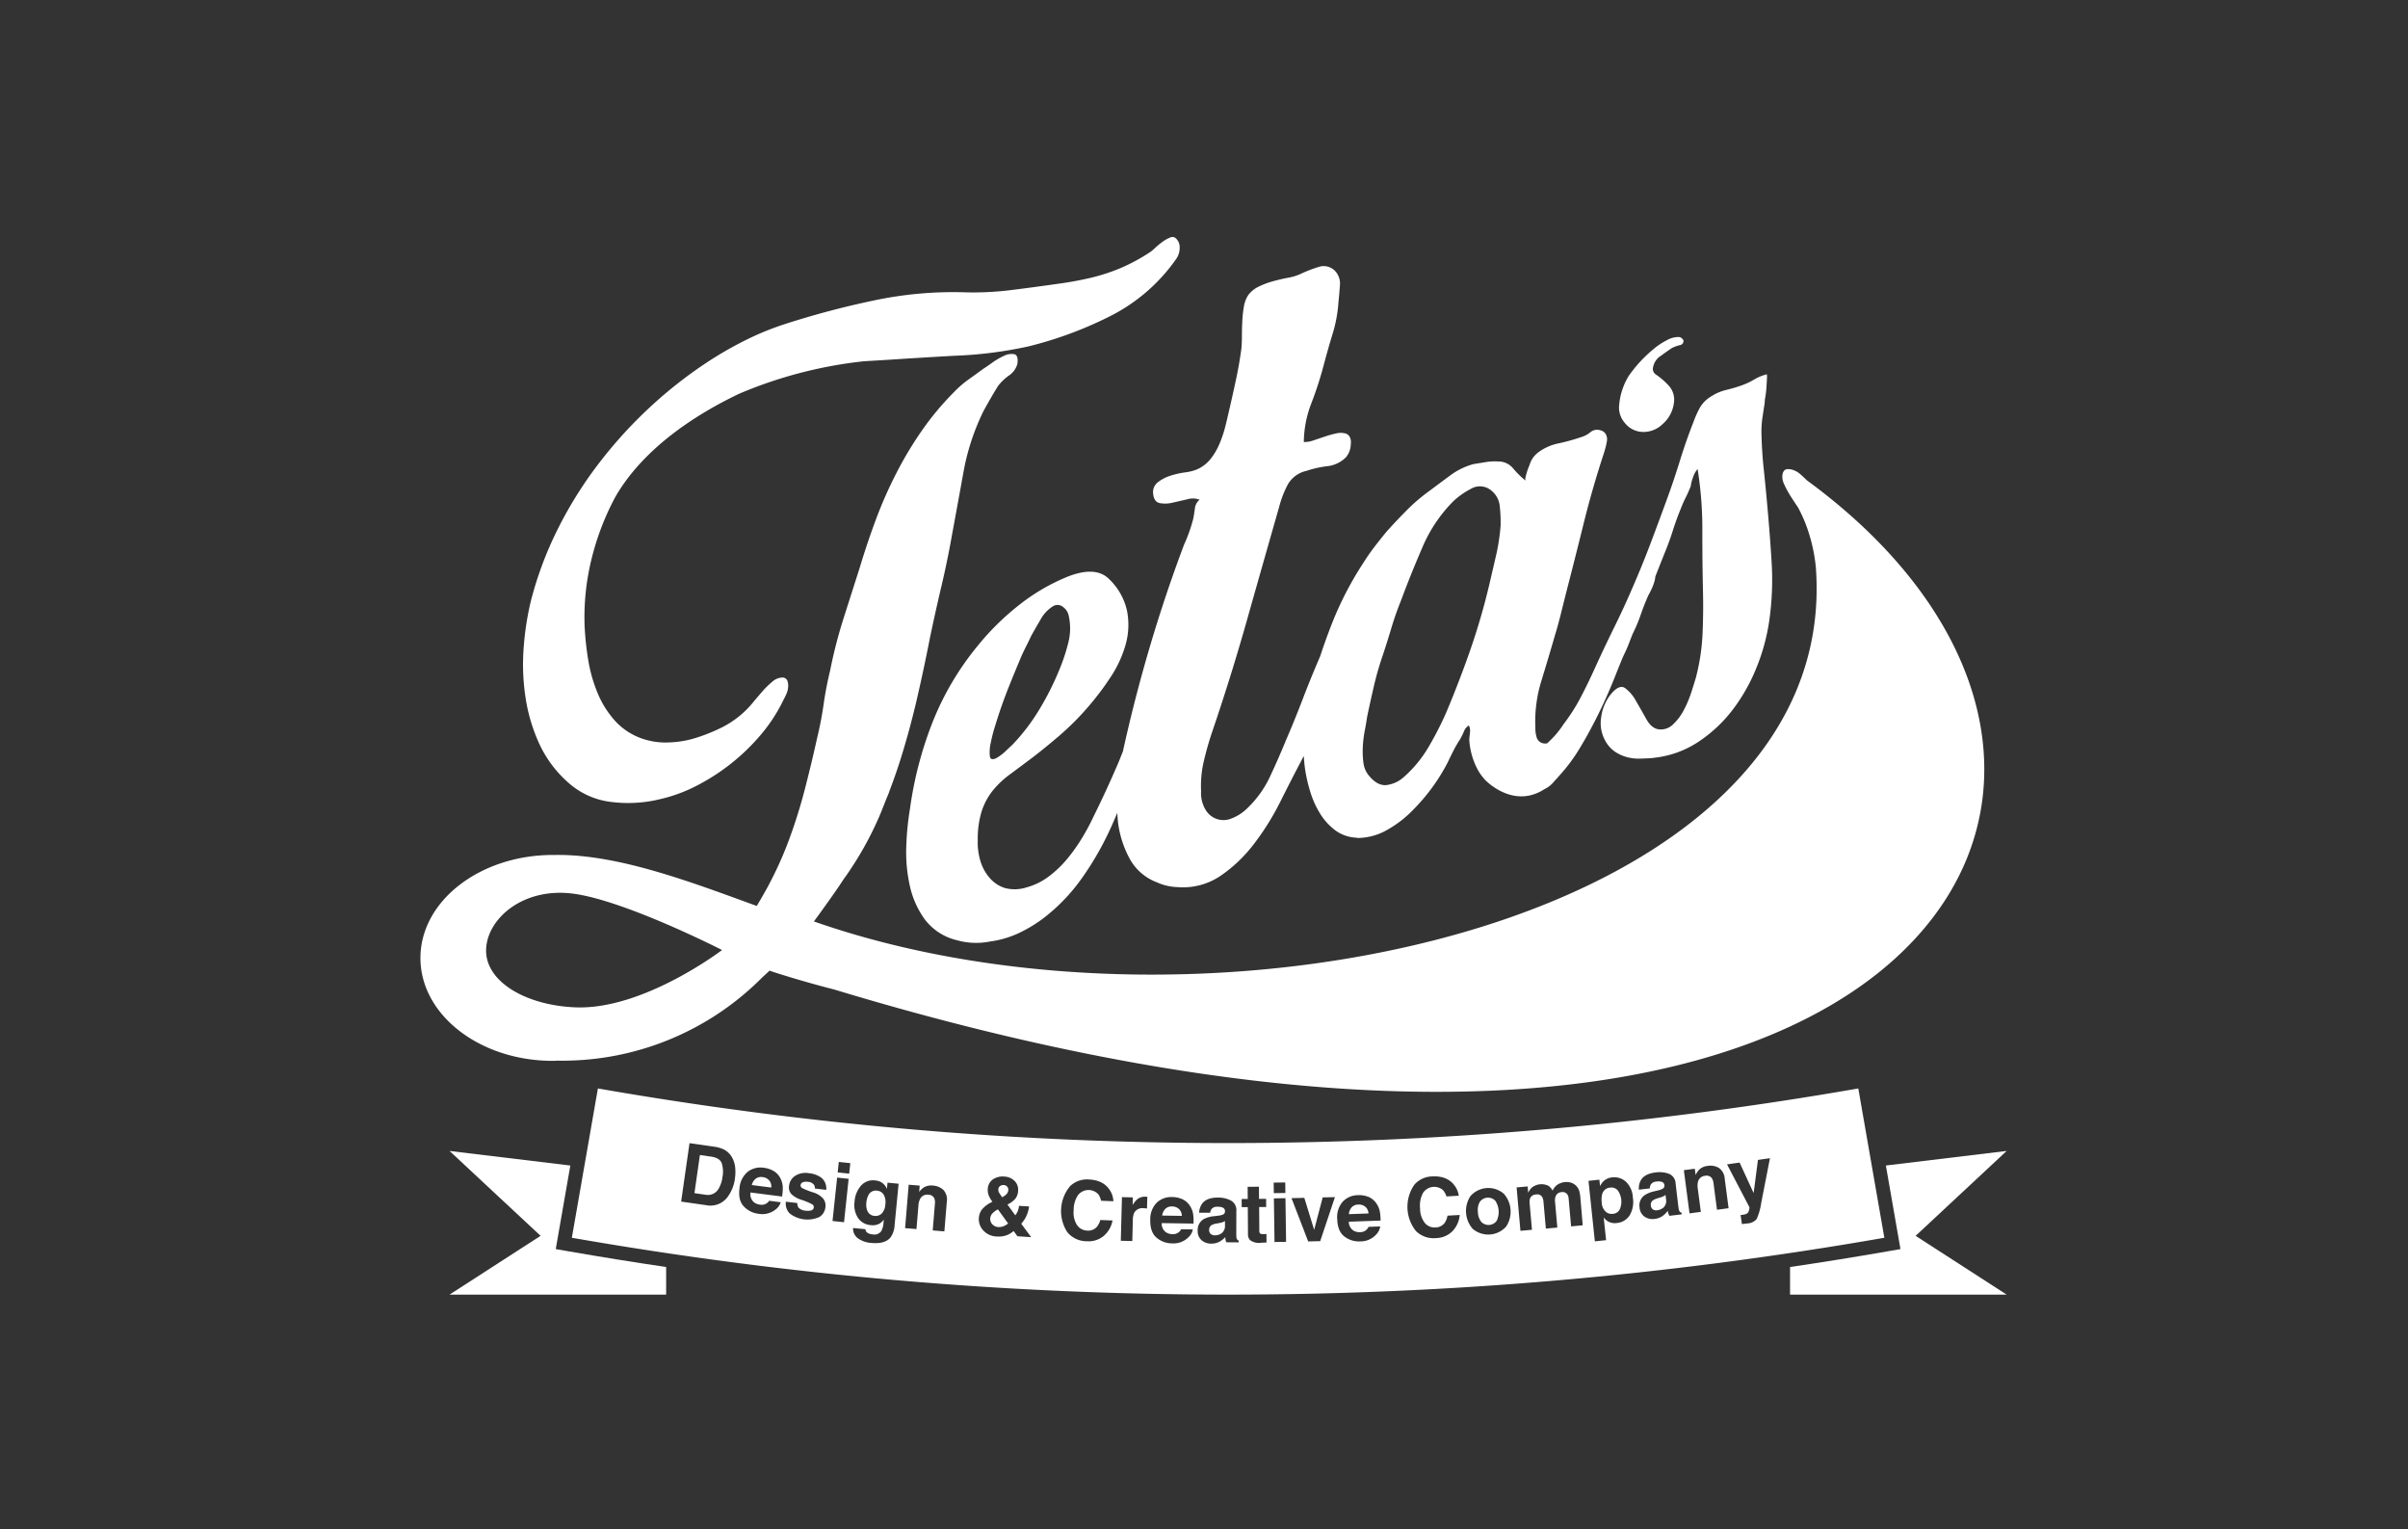<svg xmlns="http://www.w3.org/2000/svg" xmlns:xlink="http://www.w3.org/1999/xlink" width="630" height="400" viewBox="0 0 630 400"><rect x="0" y="0" width="630" height="400" fill="#333333" stroke="none"/><defs><style>.a{fill:none;stroke:#707070;}.b{fill:#fff;}.c{clip-path:url(#a);}.d{clip-path:url(#b);}</style><clipPath id="a"><rect class="a" width="630" height="400" transform="translate(975 4311)"/></clipPath><clipPath id="b"><rect class="b" width="415" height="276.619"/></clipPath></defs><g class="c" transform="translate(-975 -4311)"><g transform="translate(1085 4373)"><g class="d"><path class="b" d="M362.754,61.008c-.175-.162-.34-.335-.518-.495-.342-.336-.767-.726-1.28-1.176a5.365,5.365,0,0,0-1.709-1.01,3.929,3.929,0,0,0-1.714-.259c-.513.056-.886.413-1.12,1.078a4.071,4.071,0,0,0,.329,2.758,20.983,20.983,0,0,0,1.377,2.637c-.012-.009-.021-.02-.033-.028s.023.027.056.069c.1.168.189.336.3.5q.979,1.532,1.962,2.981a37.754,37.754,0,0,1,2.667,6.182l-.005-.053c.01.037.016.072.025.109a43.81,43.81,0,0,1,1.99,9.508c6.806,92.623-158.448,128.906-262.139,92.558,0,0,5.414-7.357,7.651-10.866.555-.785,1.122-1.56,1.65-2.367a87.693,87.693,0,0,0,7.769-14.157c.649-1.5,1.228-3.027,1.829-4.548.524-1.224.8-1.937.8-1.937-.013.018-.036.044-.049.062,1.094-2.874,2.127-5.776,3.051-8.729q2.427-7.756,4.277-15.773t3.394-15.941q1.4-6.688,2.973-13.352T139.064,75.3q1.493-8.081,3-16.42a60.441,60.441,0,0,1,5.174-15.864q.869-1.611,1.87-3.35t2.029-3.395a13.747,13.747,0,0,1,2.818-2.691,5.348,5.348,0,0,0,2.217-3.026q.335-2.3-.831-2.56a4.369,4.369,0,0,0-2.718.453,18.96,18.96,0,0,0-3.146,1.852q-1.595,1.148-2.164,1.482-1.938,1.417-3.945,2.851a26.939,26.939,0,0,0-3.809,3.319,74.181,74.181,0,0,0-8.206,9.787,95.92,95.92,0,0,0-6.667,11.034,111.779,111.779,0,0,0-5.463,12.3q-2.353,6.293-4.306,12.807-2.105,6.564-4.247,13.3a124.944,124.944,0,0,0-3.491,13.589q-1.069,4.389-1.7,8.821t-1.7,8.819q-1.447,6.537-3.176,13.243a136.6,136.6,0,0,1-4.112,13.177,97.143,97.143,0,0,1-5.649,12.518c-.687,1.274-2.11,3.755-2.861,4.968-17.476-6.359-36.68-13.705-53.168-13.329-.066,0-.135-.008-.2-.008C15.474,159.008-.023,171.087,0,185.957s15.559,26.9,34.7,26.87c.372,0,.76-.03,1.142-.05a73.7,73.7,0,0,0,53.684-21.869q.921-.828,1.816-1.675c.539.2,1.061.38,1.544.533q7.669,2.434,15.463,4.432c281.285,85.205,363.29-53.476,254.408-133.19M40.584,198.835c-12.917-.5-23.407-6.637-23.407-14.824s9.665-16.909,23.407-14.825,38.328,14.656,38.328,14.656-20.538,15.684-38.328,14.993" transform="translate(0 2.646)"/><path class="b" d="M28.795,132.6a30.6,30.6,0,0,0,7.583,10.119,20.27,20.27,0,0,0,11.073,5.019,35.107,35.107,0,0,0,12.732-.667,40.416,40.416,0,0,0,9.789-3.577,54.63,54.63,0,0,0,16.865-13.443,42.249,42.249,0,0,0,5.781-8.915c.228-.42.482-.937.771-1.552a5.3,5.3,0,0,0,.489-1.913,3.843,3.843,0,0,0-.236-1.7,1.372,1.372,0,0,0-1.354-.754,4.136,4.136,0,0,0-2.561,1.1,21.573,21.573,0,0,0-2.583,2.523q-1.246,1.427-2.407,2.829a25.041,25.041,0,0,1-8.436,6.711,45.685,45.685,0,0,1-7.294,2.838,25.938,25.938,0,0,1-6.355.971,18.437,18.437,0,0,1-6.348-.8,17.085,17.085,0,0,1-7.572-4.693A25.08,25.08,0,0,1,44.04,119.3a38.784,38.784,0,0,1-2.493-8.833,76.624,76.624,0,0,1-.924-8.848A63.66,63.66,0,0,1,42.4,84.371a69.268,69.268,0,0,1,6.1-16.091c.042-.072.08-.146.122-.218.148-.276.313-.539.464-.811,7.381-12.2,20.419-20.755,31.973-26.264a114.615,114.615,0,0,1,32.63-8.494c2.415-.149,4.834-.282,7.247-.442q8.227-.542,16.478-1,4.838-.171,9.641-.778t9.565-1.641a100.747,100.747,0,0,0,21.6-7.991A46.689,46.689,0,0,0,195.5,5.592a5.122,5.122,0,0,0,.814-2.893A3.1,3.1,0,0,0,195.15.2a1.356,1.356,0,0,0-1.408-.031,8.649,8.649,0,0,0-1.95,1.1,19.758,19.758,0,0,0-1.832,1.509A12.614,12.614,0,0,1,188.7,3.857a48.247,48.247,0,0,1-7.686,4.193,49.975,49.975,0,0,1-8.3,2.689q-4.258.977-8.633,1.546-5.874.833-11.77,1.576a79.519,79.519,0,0,1-12.051.6A100.121,100.121,0,0,0,116.255,16.6,228.526,228.526,0,0,0,93.07,22.75a75.168,75.168,0,0,0-10.912,4.514,96.818,96.818,0,0,0-10,5.839A115.216,115.216,0,0,0,56.924,45.253,117.127,117.127,0,0,0,43.756,59.985,105.953,105.953,0,0,0,33.384,76.823a94.532,94.532,0,0,0-6.839,18.463,75.608,75.608,0,0,0-1.879,12.41,57.5,57.5,0,0,0,.522,12.861A44.966,44.966,0,0,0,28.795,132.6" transform="translate(2.323 0)"/><path class="b" d="M292.043,48.673a7.119,7.119,0,0,0,5.8-2.011A8.672,8.672,0,0,0,300.8,41.11a5.37,5.37,0,0,0-1.206-4.337,18.428,18.428,0,0,0-3.473-3.052,1.752,1.752,0,0,1-.773-1.907,4.512,4.512,0,0,1,2.11-3.057q1.918-1.393,2.832-1.995a9.753,9.753,0,0,1,2.061-.749,1.092,1.092,0,0,0,.96-1.014c.031-.276-.172-.579-.6-.909a1.292,1.292,0,0,0-.543-.2,6.059,6.059,0,0,0-3.2.833,17.761,17.761,0,0,0-3.665,2.461,34.82,34.82,0,0,0-6.35,6.924,17.292,17.292,0,0,0-2.463,7.5,6.027,6.027,0,0,0,1.445,4.715,6.166,6.166,0,0,0,4.113,2.352" transform="translate(27.139 2.262)"/><path class="b" d="M181.907,63.5a3.237,3.237,0,0,0-1.2,3.032q.218,2.1,1.728,2.4a7.926,7.926,0,0,0,3.344-.113q1.839-.414,3.841-.879a5.038,5.038,0,0,1,3.225.1,3.459,3.459,0,0,0-1.226,2.319c-.139,1-.28,1.877-.427,2.637a39.985,39.985,0,0,1-2.393,6.78q-4.925,13.061-8.924,26.581t-7,27.13c-.028.114-.047.25-.074.365-.442,1.086-.858,2.174-1.324,3.26q-2.974,6.94-6.281,13.612a58.82,58.82,0,0,1-3.108,5.809,45.38,45.38,0,0,1-3.9,5.485,28.2,28.2,0,0,1-4.783,4.559,17.126,17.126,0,0,1-5.785,2.856,10.116,10.116,0,0,1-5.629.2,8.637,8.637,0,0,1-4-2.588,11.787,11.787,0,0,1-2.468-4.449,16.583,16.583,0,0,1-.712-5.473,24.374,24.374,0,0,1,1.021-7.572,17.167,17.167,0,0,1,2.869-5.382,24.257,24.257,0,0,1,4.58-4.322q2.729-2.012,6.112-4.566,2.933-2.246,6.673-5.439a70.792,70.792,0,0,0,7.186-7.111,73.449,73.449,0,0,0,6.262-8.207,30.239,30.239,0,0,0,4.008-8.664,19.09,19.09,0,0,0,.345-8.736,16.24,16.24,0,0,0-4.567-8.191q-3.514-3.71-11.039-.737a52.3,52.3,0,0,0-12.911,7.611A67.535,67.535,0,0,0,134.677,106.4a74.8,74.8,0,0,0-11.783,20.079,98.066,98.066,0,0,0-5.816,22.394,73.549,73.549,0,0,0-.961,9.715,40.24,40.24,0,0,0,.905,10.372,23.5,23.5,0,0,0,3.963,8.9,14.839,14.839,0,0,0,8.421,5.418,18.535,18.535,0,0,0,8.615.325,25.865,25.865,0,0,0,7.322-2.108,36.431,36.431,0,0,0,6.485-3.859,48.349,48.349,0,0,0,10.031-10.326,78.794,78.794,0,0,0,7.194-12.243c.79-1.674,1.528-3.384,2.262-5.1.076.989.109,1.984.258,2.961a27.084,27.084,0,0,0,3.054,9.151,13.511,13.511,0,0,0,7.087,6.054,13.863,13.863,0,0,0,5.312,1.236,17.5,17.5,0,0,0,11.274-2.926,37.77,37.77,0,0,0,8.854-8.472A68.343,68.343,0,0,0,213.986,147q2.92-5.846,5.369-10.481c.254-.479.495-.968.748-1.447.084,1.185.183,2.36.348,3.483a40.177,40.177,0,0,0,1.342,5.843,24.283,24.283,0,0,0,2.545,5.686,15.857,15.857,0,0,0,3.966,4.4,9.991,9.991,0,0,0,5.6,1.965l.377.077a15.866,15.866,0,0,0,7.9-2.268,28.993,28.993,0,0,0,6.576-5.141,50.317,50.317,0,0,0,9.018-12.389q.783-1.652,1.536-3.123a33.9,33.9,0,0,1,1.747-3,21.933,21.933,0,0,0,.967-1.977A2.92,2.92,0,0,1,263.3,127.1a3.057,3.057,0,0,1,.3,1.72q-.1.931-.2,1.857a18.9,18.9,0,0,0,1.994,7.548,12.75,12.75,0,0,0,2.047,2.977h-.021c.01.01.058.061.14.145.094.1.2.189.294.285.164.154.373.34.623.551a12.267,12.267,0,0,0,1.113.857c2.776,1.961,7.893,4.326,13.468.719a5.468,5.468,0,0,0,.563-.3,7.685,7.685,0,0,0,2.232-2.02c.247-.251.494-.506.741-.784h-.023a45.747,45.747,0,0,0,5.67-7.495q2.744-4.536,5.127-9.424t4.367-9.934c.605-1.54,1.22-3.051,1.838-4.546.34-.728.692-1.458,1.014-2.181.4-.9.753-1.851,1.109-2.8.033-.077.065-.155.1-.231.125-.308.25-.636.374-.944a40.449,40.449,0,0,0,2.083-4.955q.888-2.58,1.984-5.047.36-.637.81-1.573a13.754,13.754,0,0,0,.778-2.014,7.452,7.452,0,0,0,.266-1.389c.845-2.15,1.68-4.262,2.5-6.3q1.169-2.843,2.071-5.7t2.069-5.7a32.428,32.428,0,0,1,1.311-2.971,31.5,31.5,0,0,0,1.311-2.971,10.594,10.594,0,0,1,.6-2.327,6.121,6.121,0,0,1,1.188-2.127,98.5,98.5,0,0,1,1.241,15.769q-.015,8.015.155,15.707.153,5.721-.1,11.548a54.825,54.825,0,0,1-1.725,11.459c-.3,1.044-.714,2.354-1.224,3.937a29.052,29.052,0,0,1-1.933,4.583,14.1,14.1,0,0,1-2.788,3.737,4.56,4.56,0,0,1-3.621,1.361q-2-.166-3.4-2.666t-2.751-4.821a10.015,10.015,0,0,0-2.876-3.347q-1.529-1.02-3.779,1.763a12.174,12.174,0,0,0-2.436,5.979,9.4,9.4,0,0,0,1.187,6.244,8.112,8.112,0,0,0,2.422,2.664,10.281,10.281,0,0,0,3.053,1.406,11.568,11.568,0,0,0,3.4.414q1.764-.034,3.506-.158l.165-.046a26.012,26.012,0,0,0,11.8-4.242,37.1,37.1,0,0,0,9.021-8.515,47.267,47.267,0,0,0,6.183-11.068,51.955,51.955,0,0,0,3.248-12.056,75.241,75.241,0,0,0,.629-15.112q-.452-7.436-1.16-15.16-.419-4.746-.922-9.466t-.592-9.558a25.325,25.325,0,0,1,.269-3.854q.284-1.875.6-3.945a6.627,6.627,0,0,1,.15-1.393q.2-1.222.287-2.508c.056-.855.106-1.649.141-2.38s0-1.079-.112-1.05a12.73,12.73,0,0,0-3.187,1.33,18.97,18.97,0,0,1-3.138,1.494,36.54,36.54,0,0,1-4.187,1.245,12.9,12.9,0,0,0-4.047,1.746,8.307,8.307,0,0,0-2.855,2.857,27.038,27.038,0,0,0-1.706,3.8q-1.985,5.048-3.528,10.064t-3.37,10.018q-2.125,5.81-4.28,11.531t-4.657,11.454q-2.268,5.307-4.888,10.618t-5.053,10.664q-1.765,3.907-3.682,7.583a48.836,48.836,0,0,1-4.527,7.1,24.5,24.5,0,0,1-2.148,2.843c-.639.729-1.378,1.449-2.142,2.169a2.615,2.615,0,0,1-.894.02,2.219,2.219,0,0,1-1.872-1.644,7.707,7.707,0,0,1-.317-2.435,35.816,35.816,0,0,1,1.58-12.315q1.87-6.094,3.505-11.766.841-2.749,1.514-5.457t1.351-5.414q2.406-9.3,4.675-18.479t5.262-18.281c.125-.394.279-.915.457-1.565a16.356,16.356,0,0,0,.386-1.817,2.721,2.721,0,0,0-.273-1.634,2.075,2.075,0,0,0-1.36-1.065,2.769,2.769,0,0,0-2.712.477A6.686,6.686,0,0,1,292.6,51.7a52.947,52.947,0,0,1-5.86,1.616,13.206,13.206,0,0,0-5.3,2.36,6.312,6.312,0,0,0-2.279,3.328,14.477,14.477,0,0,0-.755,2.1q-.516,1.672-.256,1.961a23.051,23.051,0,0,1-3.291-3.233,4.97,4.97,0,0,0-3.956-1.79,14.874,14.874,0,0,0-3.239.173q-1.616.268-3.144.508a18.261,18.261,0,0,0-6.034,2.923q-2.734,2.015-5.378,4a47.47,47.47,0,0,0-5.974,5.068q-2.711,2.731-5.3,5.6-1.729,2.094-3.3,4.148t-2.92,4.225a87.692,87.692,0,0,0-8.216,15.945q-1.618,4.143-3.02,8.407-2.386,5.511-4.5,11.036t-4.5,11.051q-1.913,4.67-4.093,9.317a27.521,27.521,0,0,1-5.826,8.178,12.106,12.106,0,0,1-4.208,2.781,5.425,5.425,0,0,1-6.837-2.255,8.464,8.464,0,0,1-1.172-4.9,28.01,28.01,0,0,1,.7-7.755q.893-3.846,2.163-7.616,5.008-14.7,9.141-29.341t8.387-29.494a27.468,27.468,0,0,1,2.273-5.937,7.415,7.415,0,0,1,4.869-3.592,26.7,26.7,0,0,1,5.435-1.228,8.122,8.122,0,0,0,4.945-2.354,5.457,5.457,0,0,0,1.243-3.223q.273-2.235-1.158-2.92a4.9,4.9,0,0,0-2.6-.093,27.427,27.427,0,0,0-2.971.82c-1.031.345-2.031.68-3.006,1.008a6.83,6.83,0,0,1-2.546.431,28.834,28.834,0,0,1,1.99-10.18A93.3,93.3,0,0,0,225.277,33q1.128-4.266,2.391-8.4a36.189,36.189,0,0,0,1.52-8.34q.2-1.852.366-4.151a4.864,4.864,0,0,0-1.12-3.742,4.133,4.133,0,0,0-4.421-1.211,35.461,35.461,0,0,0-4.34,1.646,13.176,13.176,0,0,1-3.587,1.168q-2.026.383-4.007.926a21.673,21.673,0,0,0-3.7,1.38,7.535,7.535,0,0,0-2.768,2.2,7.911,7.911,0,0,0-1.185,3.118,31.182,31.182,0,0,0-.4,3.709q-.1,1.916-.1,3.81t-.137,3.367q-.517,3.921-1.33,7.746t-1.7,7.671q-.481,2.113-1.062,4.522a32.513,32.513,0,0,1-1.534,4.742,17.25,17.25,0,0,1-2.4,4.173,9.35,9.35,0,0,1-3.665,2.81,11.965,11.965,0,0,1-3.078.759,22.519,22.519,0,0,0-3.841.879,10.272,10.272,0,0,0-3.26,1.709m-43.714,68.214a36.252,36.252,0,0,1,1.013-4.06q.609-1.966.8-2.561,1.338-4.15,2.917-8.095t3.3-8.019c.366-.822.779-1.683,1.238-2.592s.914-1.84,1.361-2.8q.949-1.7,2.4-4.171a9.341,9.341,0,0,1,3.3-3.519,2.238,2.238,0,0,1,2.647.259,3.739,3.739,0,0,1,1.458,2.388,15.08,15.08,0,0,1-.182,7.072,47.777,47.777,0,0,1-2.231,6.734A73.139,73.139,0,0,1,151,122.78a51.885,51.885,0,0,1-7.106,9.339q-.287.261-1.622,1.527a13.434,13.434,0,0,1-2.564,1.967c-1.039.529-1.621.357-1.741-.51a10.761,10.761,0,0,1,.221-3.39m97.36,1.059a29.888,29.888,0,0,1,.508-4.279q.4-2.089.646-3.778.846-4.013,1.738-7.86t2.163-7.615q1.269-3.769,2.377-7.5t2.584-7.373Q248.01,87.757,251.1,80.6a38.3,38.3,0,0,1,8.11-12.136,20.435,20.435,0,0,1,4.61-3.25,4.556,4.556,0,0,1,5.247.354,5.951,5.951,0,0,1,2.319,4.219,38.13,38.13,0,0,1,.218,4.981,52.306,52.306,0,0,1-1.2,7.892q-.892,3.847-1.786,7.692a172.9,172.9,0,0,1-4.926,16.928q-2.875,8.266-6.31,16.41a85.89,85.89,0,0,1-4.679,9.119,32.212,32.212,0,0,1-6.461,7.813,8.3,8.3,0,0,1-4.579,2.071q-2.263.177-4.366-2.306a6.391,6.391,0,0,1-1.57-3.439,21.912,21.912,0,0,1-.175-4.182" transform="translate(10.998 0.658)"/><path class="b" d="M39.407,222.232l-3.222,18.461,3.222-18.461" transform="translate(3.428 21.055)"/><path class="b" d="M59.008,242.769c-1.113-.165-2.228-.321-3.34-.49,1.112.17,2.227.325,3.34.49" transform="translate(5.274 22.954)"/><path class="b" d="M38.328,244.649l-3.587-.626.626-3.587,3.189-18.271-31.6-3.81,23.817,22.2L6.954,255.931H63.625v-7.217q-12.682-1.879-25.3-4.066" transform="translate(0.659 20.688)"/><path class="b" d="M327.318,242.769h0c1.113-.165,2.228-.321,3.34-.49-1.112.17-2.227.325-3.34.49" transform="translate(31.011 22.954)"/><path class="b" d="M383.989,218.353l-31.6,3.81.212,1.218,2.977,17.054.626,3.587-3.587.625q-12.608,2.2-25.3,4.066v7.218h56.671l-23.817-15.374Z" transform="translate(31.011 20.688)"/><path class="b" d="M257.256,230.3a2.654,2.654,0,0,0-4.018.286,4.272,4.272,0,0,0-.518,2.685,4.316,4.316,0,0,0,.892,2.59,2.646,2.646,0,0,0,4.019-.286,5.332,5.332,0,0,0-.375-5.276" transform="translate(23.942 21.745)"/><path class="b" d="M191.254,235.6l-.681.125a4.472,4.472,0,0,0-1.374.4,1.364,1.364,0,0,0-.707,1.266,1.325,1.325,0,0,0,.427,1.107,1.64,1.64,0,0,0,1.048.344,3.125,3.125,0,0,0,1.8-.561,2.4,2.4,0,0,0,.86-2.062l0-1.11a3.4,3.4,0,0,1-.58.287,4.895,4.895,0,0,1-.8.2" transform="translate(17.859 22.275)"/><path class="b" d="M109.353,227.845a2.157,2.157,0,0,0-2.291,1.263,5.27,5.27,0,0,0-.5,1.9,4.417,4.417,0,0,0,.163,1.793,2.173,2.173,0,0,0,2.021,1.646,2.287,2.287,0,0,0,1.832-.617,3.68,3.68,0,0,0,.958-2.439,3.872,3.872,0,0,0-.444-2.527,2.227,2.227,0,0,0-1.741-1.019" transform="translate(10.094 21.586)"/><path class="b" d="M136.605,233.529a2.243,2.243,0,0,0-.441,1.224,1.957,1.957,0,0,0,.547,1.441,2.189,2.189,0,0,0,1.583.739,3.1,3.1,0,0,0,1.431-.251,4.2,4.2,0,0,0,1.125-.683l-2.668-3.687a5.2,5.2,0,0,0-1.578,1.217" transform="translate(12.9 22.01)"/><path class="b" d="M224.37,231.164a2.373,2.373,0,0,0-1.758.715,3.111,3.111,0,0,0-.731,1.794l5.14-.182a2.5,2.5,0,0,0-.858-1.775,2.614,2.614,0,0,0-1.792-.553" transform="translate(21.022 21.901)"/><path class="b" d="M286.568,227.923a2.124,2.124,0,0,0-2.069-.8,2.245,2.245,0,0,0-2.081,1.767,5.8,5.8,0,0,0-.1,2.1,3.285,3.285,0,0,0,1.354,2.669,2.451,2.451,0,0,0,1.544.313,2.183,2.183,0,0,0,1.81-1.159,5.043,5.043,0,0,0-.459-4.881" transform="translate(26.744 21.516)"/><path class="b" d="M139.125,229.7a5.676,5.676,0,0,0,.978-.686,1.752,1.752,0,0,0,.619-1.193,1.287,1.287,0,0,0-.274-.879,1.239,1.239,0,0,0-.963-.437,1.427,1.427,0,0,0-.784.173,1.109,1.109,0,0,0-.6.993,1.614,1.614,0,0,0,.249.9,12.977,12.977,0,0,0,.781,1.131" transform="translate(13.084 21.46)"/><path class="b" d="M69.862,219.747l-2.949-.424L65.482,229.3l2.949.423a3.218,3.218,0,0,0,3.477-1.777,7.944,7.944,0,0,0,.906-2.844,7.255,7.255,0,0,0-.218-3.687q-.553-1.356-2.735-1.667" transform="translate(6.204 20.78)"/><path class="b" d="M179.875,231.619a2.365,2.365,0,0,0-1.792.625,3.1,3.1,0,0,0-.822,1.754l5.143.08a2.491,2.491,0,0,0-.767-1.816,2.62,2.62,0,0,0-1.761-.643" transform="translate(16.794 21.945)"/><path class="b" d="M297.891,228.854a3.178,3.178,0,0,1-.541.354,5.025,5.025,0,0,1-.772.3l-.66.2a4.532,4.532,0,0,0-1.316.567,1.363,1.363,0,0,0-.551,1.341,1.319,1.319,0,0,0,.558,1.047,1.622,1.622,0,0,0,1.079.216,3.112,3.112,0,0,0,1.724-.773,2.4,2.4,0,0,0,.608-2.15Z" transform="translate(27.858 21.683)"/><path class="b" d="M372.755,203.423a958.935,958.935,0,0,1-329.754,0q-3.409,19.526-6.816,39.053a998.631,998.631,0,0,0,343.386,0q-3.407-19.526-6.816-39.053M78.868,226.856a10.266,10.266,0,0,1-1.966,4.989,5.581,5.581,0,0,1-5.536,2.115l-6.589-.945,2.193-15.285,6.589.946a8.135,8.135,0,0,1,2.319.671A5.087,5.087,0,0,1,78.2,221.66a6.844,6.844,0,0,1,.736,2.623,11.974,11.974,0,0,1-.071,2.573m12.315,4.835-8.249-1.061a2.738,2.738,0,0,0,.878,2.541,3.029,3.029,0,0,0,1.578.637,2.32,2.32,0,0,0,2.42-1.009l3.024.389a3.724,3.724,0,0,1-1.362,1.906A5.553,5.553,0,0,1,85,236.2a6.231,6.231,0,0,1-3.81-1.907q-1.549-1.616-1.145-4.757a6.178,6.178,0,0,1,2.141-4.312,5.5,5.5,0,0,1,4.252-1.05,6.5,6.5,0,0,1,2.595.874,4.643,4.643,0,0,1,1.742,1.927,5.6,5.6,0,0,1,.6,2.458,14.589,14.589,0,0,1-.192,2.261m5.211-2.241a19.023,19.023,0,0,0,3,1.181,5.724,5.724,0,0,1,2.511,1.565,2.881,2.881,0,0,1,.627,2.234,3.466,3.466,0,0,1-1.575,2.608,7.6,7.6,0,0,1-7.834-.969,3.694,3.694,0,0,1-.944-3.026l3.007.348a2,2,0,0,0,.277,1.171,2.79,2.79,0,0,0,1.981.831,3.166,3.166,0,0,0,1.425-.1.877.877,0,0,0,.279-1.528,17.224,17.224,0,0,0-3-1.255A6.493,6.493,0,0,1,93.567,231a2.615,2.615,0,0,1-.556-2.132,3.56,3.56,0,0,1,1.548-2.557,5,5,0,0,1,3.609-.727,6.448,6.448,0,0,1,3.37,1.248,3.663,3.663,0,0,1,1.2,3.109l-2.967-.344a1.758,1.758,0,0,0-.219-.943,2.051,2.051,0,0,0-1.6-.8,2.421,2.421,0,0,0-1.418.142.872.872,0,0,0-.494.659.778.778,0,0,0,.353.789m11,8.968-3.011-.32,1.206-11.355,3.011.319Zm1.351-12.709-3.011-.321.291-2.739,3.009.32Zm11.886,13.427a6.072,6.072,0,0,1-1.06,3.245q-1.457,1.8-5.064,1.448a6.678,6.678,0,0,1-3.474-1.2,3.168,3.168,0,0,1-1.276-2.7l3.233.311a1.34,1.34,0,0,0,.334.789,2.522,2.522,0,0,0,1.578.563,2.183,2.183,0,0,0,2.251-.868,5.472,5.472,0,0,0,.578-2.28l.07-.73a3.617,3.617,0,0,1-1.022,1.006,3.7,3.7,0,0,1-2.37.457,4.381,4.381,0,0,1-3.351-1.874,6.252,6.252,0,0,1-.908-4.292,7.069,7.069,0,0,1,1.669-4.138,4.184,4.184,0,0,1,3.739-1.383,3.949,3.949,0,0,1,1.465.405,3.587,3.587,0,0,1,1.591,1.816l.158-1.638,2.9.279Zm13.648-5.984-.633,7.663-3.048-.252.57-6.922a3.17,3.17,0,0,0-.125-1.4,1.679,1.679,0,0,0-1.585-1.014,2.062,2.062,0,0,0-2.169,1.112,4.445,4.445,0,0,0-.432,1.71l-.509,6.159-2.976-.245.938-11.359,2.88.239-.137,1.66a5.037,5.037,0,0,1,1.186-1.173,3.761,3.761,0,0,1,2.376-.5,4.379,4.379,0,0,1,2.8,1.16,3.781,3.781,0,0,1,.865,3.157m18.479,8.942-.992-1.372a6.746,6.746,0,0,1-1.524.984,6.011,6.011,0,0,1-2.818.45,4.908,4.908,0,0,1-3.616-1.607,4.332,4.332,0,0,1-1.144-3.145,4.082,4.082,0,0,1,.836-2.343,7.564,7.564,0,0,1,2.379-1.827l.336-.18a6.417,6.417,0,0,1-.941-1.6A3.834,3.834,0,0,1,145,229.8a3.244,3.244,0,0,1,1.3-2.565,4.5,4.5,0,0,1,3.02-.765,3.971,3.971,0,0,1,2.687,1.137,3.181,3.181,0,0,1,.933,2.546,3.538,3.538,0,0,1-.785,2.173,6.344,6.344,0,0,1-2.006,1.457l2.052,2.821a4.429,4.429,0,0,0,.659-1.145,4.569,4.569,0,0,0,.3-1.336l2.645.162a8.448,8.448,0,0,1-.852,2.8,8.04,8.04,0,0,1-1.193,1.717l2.593,3.513Zm15.634-2.891A3.286,3.286,0,0,0,171,240.6a3.024,3.024,0,0,0,2.573-1.012,4.853,4.853,0,0,0,.867-1.759l3.2.123a6.965,6.965,0,0,1-2.276,4.023,6.17,6.17,0,0,1-4.426,1.411,6.553,6.553,0,0,1-5.1-2.335,10.131,10.131,0,0,1,.726-12.1,6.362,6.362,0,0,1,4.817-1.722q3.852.149,5.535,2.772a5.572,5.572,0,0,1,.946,2.92l-3.224-.125a4.415,4.415,0,0,0-.726-1.706,3.506,3.506,0,0,0-5.288.21,6.943,6.943,0,0,0-1.148,3.976,6.081,6.081,0,0,0,.9,3.929m18.282-4.379c-.188-.026-.356-.044-.5-.055s-.265-.018-.356-.02a2.47,2.47,0,0,0-2.449,1.109,4.583,4.583,0,0,0-.4,2.023l-.142,5.455-3.005-.079.3-11.414,2.847.074-.051,1.989a6.313,6.313,0,0,1,1.245-1.528,3.277,3.277,0,0,1,2.2-.645,1.176,1.176,0,0,1,.141.01l.256.021Zm12.168,3.942-8.316-.129a2.741,2.741,0,0,0,1.156,2.428,3.036,3.036,0,0,0,1.64.455,2.321,2.321,0,0,0,2.292-1.274l3.047.047a3.728,3.728,0,0,1-1.137,2.046,5.549,5.549,0,0,1-4.321,1.6,6.227,6.227,0,0,1-4-1.468q-1.721-1.43-1.672-4.6a6.186,6.186,0,0,1,1.643-4.526,5.511,5.511,0,0,1,4.107-1.521,6.5,6.5,0,0,1,2.677.578,4.637,4.637,0,0,1,1.946,1.719,5.606,5.606,0,0,1,.872,2.374,14.612,14.612,0,0,1,.065,2.267m11.825,4.907-3.247-.009a3.391,3.391,0,0,1-.187-.65q-.051-.3-.081-.691a6.207,6.207,0,0,1-1.436,1.138,4.345,4.345,0,0,1-2.193.548,3.77,3.77,0,0,1-2.574-.893,3.138,3.138,0,0,1-1.009-2.51,3.252,3.252,0,0,1,1.642-3.044,7.315,7.315,0,0,1,2.642-.727l1.022-.122a4.748,4.748,0,0,0,1.193-.259.9.9,0,0,0,.647-.846,1,1,0,0,0-.492-.97,3.1,3.1,0,0,0-1.449-.272,1.9,1.9,0,0,0-1.52.519,2.166,2.166,0,0,0-.427,1.047l-2.881-.008a4.371,4.371,0,0,1,.848-2.459q1.194-1.506,4.087-1.5a7.265,7.265,0,0,1,3.343.754,2.849,2.849,0,0,1,1.455,2.81l-.014,5.238c0,.363.005.8.016,1.32a1.661,1.661,0,0,0,.177.8,1.076,1.076,0,0,0,.438.348Zm5.843.108a3.808,3.808,0,0,1-2.9-.713,2.192,2.192,0,0,1-.513-1.578l-.05-7.03-1.594.012-.015-2.126,1.594-.012-.024-3.185,2.955-.021.022,3.184,1.856-.013.015,2.127L216,234.44l.044,6.034a1.362,1.362,0,0,0,.185.874,1.961,1.961,0,0,0,1.09.164c.092,0,.187,0,.288-.007l.3-.018.015,2.23Zm3.307-15.728,3.026-.043.039,2.754-3.026.043Zm.22,15.533-.162-11.417,3.026-.044.163,11.418Zm11.954-.223-3.146.073-4.361-11.32,3.351-.079,2.575,8.365,2.232-8.478,3.205-.074Zm8.762-2.725a3.025,3.025,0,0,0,1.66.371,2.321,2.321,0,0,0,2.226-1.389l3.046-.107a3.726,3.726,0,0,1-1.033,2.1,5.545,5.545,0,0,1-4.234,1.817,6.223,6.223,0,0,1-4.068-1.261q-1.792-1.342-1.9-4.507a6.176,6.176,0,0,1,1.411-4.6,5.5,5.5,0,0,1,4.024-1.728,6.527,6.527,0,0,1,2.7.438,4.65,4.65,0,0,1,2.032,1.619,5.629,5.629,0,0,1,.992,2.326,14.564,14.564,0,0,1,.18,2.262l-8.311.3a2.737,2.737,0,0,0,1.279,2.365m25.85.093a6.168,6.168,0,0,1-4.273,1.824,6.556,6.556,0,0,1-5.294-1.844,10.129,10.129,0,0,1-.42-12.114,6.355,6.355,0,0,1,4.633-2.171q3.849-.217,5.771,2.235a5.574,5.574,0,0,1,1.217,2.817l-3.222.182a4.378,4.378,0,0,0-.883-1.629,3.5,3.5,0,0,0-5.243.708,6.931,6.931,0,0,0-.769,4.068,6.077,6.077,0,0,0,1.268,3.826,3.289,3.289,0,0,0,2.737,1.142,3.024,3.024,0,0,0,2.465-1.251,4.883,4.883,0,0,0,.7-1.834l3.2-.178a6.964,6.964,0,0,1-1.886,4.219m14.046-1.208a6.29,6.29,0,0,1-8.756.624,7.082,7.082,0,0,1-.61-8.557,6.227,6.227,0,0,1,8.757-.623,7.087,7.087,0,0,1,.609,8.555m16.978-.031-.637-7.242a2.394,2.394,0,0,0-.3-1.046,1.492,1.492,0,0,0-1.53-.666,1.72,1.72,0,0,0-1.611,1.172,3.231,3.231,0,0,0-.125,1.327l.6,6.772-3,.264-.6-6.772a3.807,3.807,0,0,0-.338-1.454,1.464,1.464,0,0,0-1.545-.7,1.761,1.761,0,0,0-1.638.977,3.181,3.181,0,0,0-.117,1.419l.6,6.845-3.016.266-1-11.355,2.891-.254.146,1.659a4.752,4.752,0,0,1,.934-1.353,4.143,4.143,0,0,1,4.342-.478,3.355,3.355,0,0,1,1.1,1.281,3.8,3.8,0,0,1,1.321-1.6,4.426,4.426,0,0,1,2-.65,3.976,3.976,0,0,1,1.509.162,3.338,3.338,0,0,1,1.416.905,3.292,3.292,0,0,1,.775,1.4,10.287,10.287,0,0,1,.253,1.672l.61,7.171Zm15.278-2.818a4.434,4.434,0,0,1-3.332,1.94,3.679,3.679,0,0,1-2.336-.44,4.38,4.38,0,0,1-1.079-.992l.622,5.917-2.938.309-1.662-15.826,2.845-.3.176,1.677a4.783,4.783,0,0,1,.905-1.274,3.811,3.811,0,0,1,2.289-1.008,4.52,4.52,0,0,1,3.547,1.112,6.083,6.083,0,0,1,1.841,4.168,6.844,6.844,0,0,1-.878,4.716m10.435.058a3.327,3.327,0,0,1-.263-.623q-.087-.3-.164-.677a6.131,6.131,0,0,1-1.29,1.3,4.319,4.319,0,0,1-2.111.809,3.782,3.782,0,0,1-2.662-.576,3.149,3.149,0,0,1-1.3-2.372,3.251,3.251,0,0,1,1.266-3.22,7.309,7.309,0,0,1,2.534-1.039l1-.244a4.665,4.665,0,0,0,1.154-.4.9.9,0,0,0,.54-.917,1,1,0,0,0-.605-.9,3.093,3.093,0,0,0-1.469-.1,1.9,1.9,0,0,0-1.446.7,2.137,2.137,0,0,0-.3,1.089l-2.862.339a4.378,4.378,0,0,1,.546-2.544q1.005-1.637,3.878-1.977a7.288,7.288,0,0,1,3.409.346,2.853,2.853,0,0,1,1.782,2.616l.615,5.2q.064.542.175,1.308a1.673,1.673,0,0,0,.272.771,1.076,1.076,0,0,0,.476.291l.053.437Zm12.458-1.583-.905-6.887a3.187,3.187,0,0,0-.417-1.339,1.681,1.681,0,0,0-1.765-.656,2.064,2.064,0,0,0-1.884,1.547,4.472,4.472,0,0,0-.062,1.763l.807,6.127-2.96.39-1.487-11.3,2.867-.377.218,1.651a5.03,5.03,0,0,1,.91-1.4,3.761,3.761,0,0,1,2.216-.989,4.371,4.371,0,0,1,2.981.543,3.779,3.779,0,0,1,1.513,2.9l1,7.624Zm11.573-1.812a15.826,15.826,0,0,1-1.2,4.244,3.416,3.416,0,0,1-2.5,1.149q-.394.057-.633.085t-.723.068l-.341-2.365.378-.033a4.76,4.76,0,0,0,.823-.15A1.512,1.512,0,0,0,343.8,236a1.611,1.611,0,0,0,.377-.806,1.827,1.827,0,0,0,.093-.713l-5.856-11.2,3.287-.474,3.67,7.98,1.131-8.673,3.142-.453Z" transform="translate(3.428 19.273)"/><path class="b" d="M82.05,224.611a2.364,2.364,0,0,0-1.851.419,3.1,3.1,0,0,0-1.014,1.652l5.1.657a2.494,2.494,0,0,0-.559-1.893,2.619,2.619,0,0,0-1.677-.835" transform="translate(7.502 21.278)"/></g></g></g></svg>